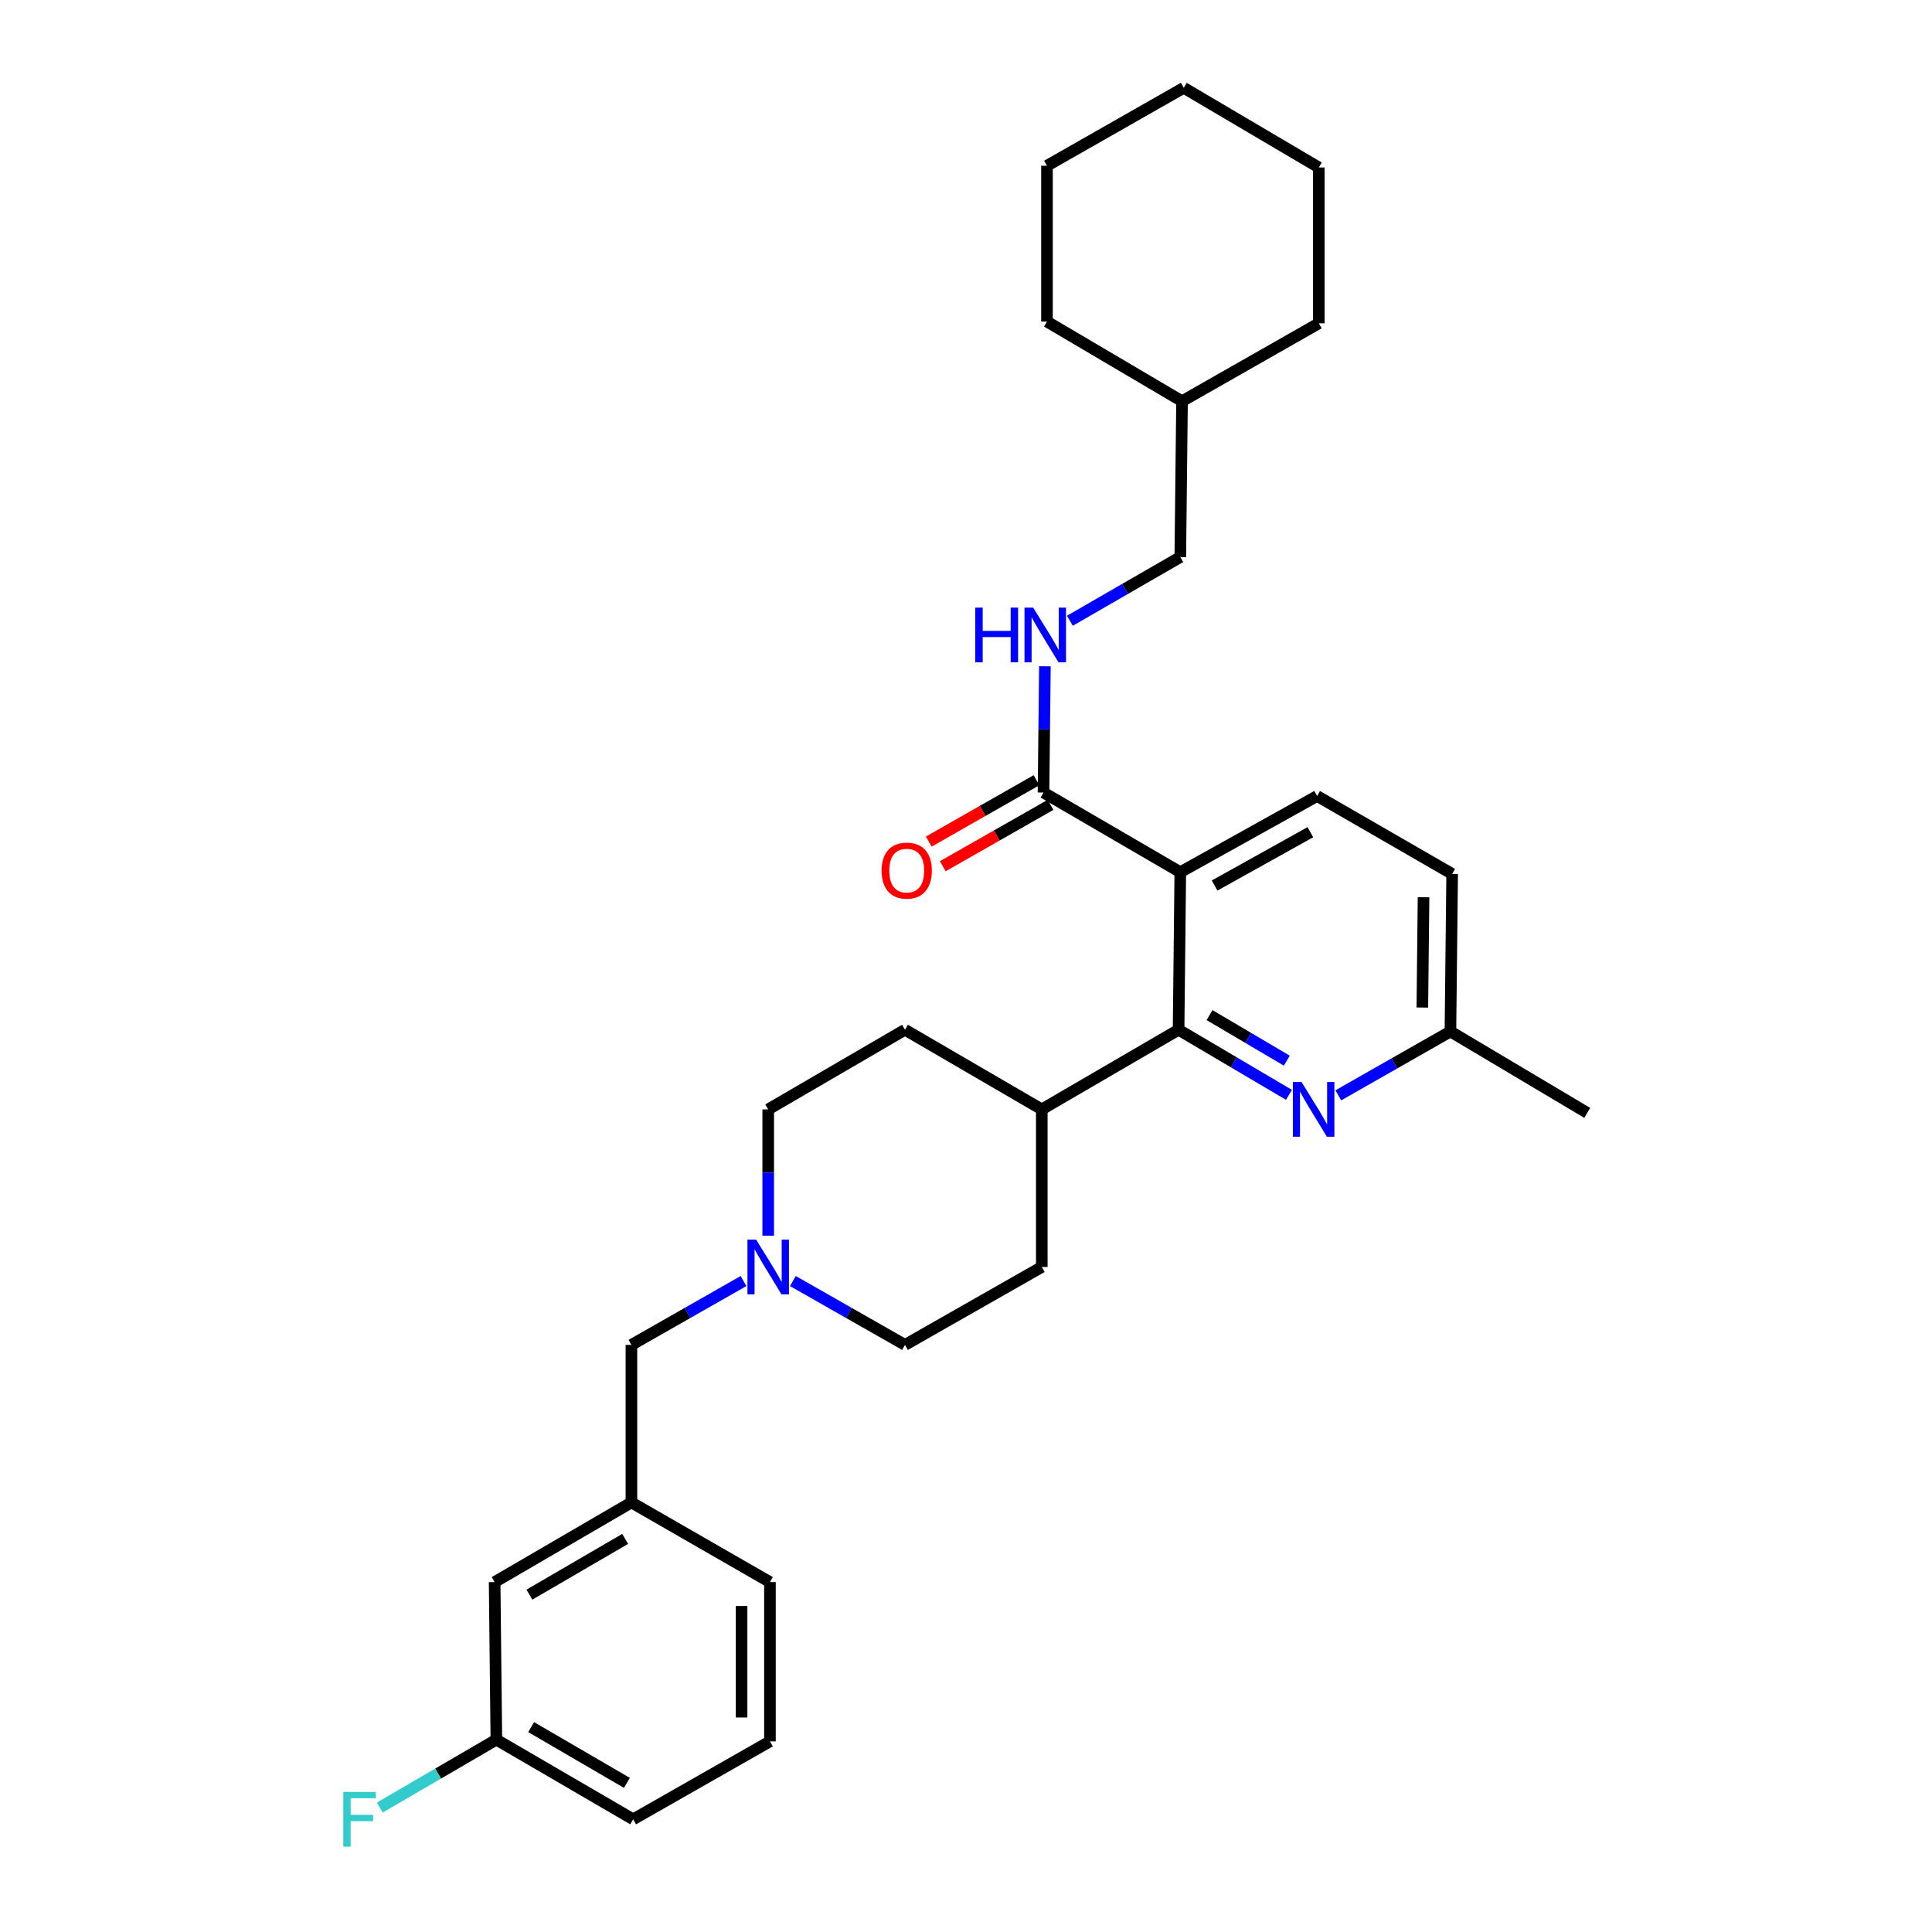 <?xml version='1.0' encoding='iso-8859-1'?>
<svg version='1.1' baseProfile='full'
              xmlns='http://www.w3.org/2000/svg'
                      xmlns:rdkit='http://www.rdkit.org/xml'
                      xmlns:xlink='http://www.w3.org/1999/xlink'
                  xml:space='preserve'
width='1000px' height='1000px' viewBox='0 0 1000 1000'>
<!-- END OF HEADER -->
<rect style='opacity:1.0;fill:#FFFFFF;stroke:none' width='1000' height='1000' x='0' y='0'> </rect>
<path class='bond-0' d='M 539.231,574.221 L 468.422,532.996' style='fill:none;fill-rule:evenodd;stroke:#000000;stroke-width:6px;stroke-linecap:butt;stroke-linejoin:miter;stroke-opacity:1' />
<path class='bond-1' d='M 539.231,574.221 L 539.231,655.783' style='fill:none;fill-rule:evenodd;stroke:#000000;stroke-width:6px;stroke-linecap:butt;stroke-linejoin:miter;stroke-opacity:1' />
<path class='bond-2' d='M 539.231,574.221 L 610.032,532.996' style='fill:none;fill-rule:evenodd;stroke:#000000;stroke-width:6px;stroke-linecap:butt;stroke-linejoin:miter;stroke-opacity:1' />
<path class='bond-3' d='M 468.422,532.996 L 397.622,574.221' style='fill:none;fill-rule:evenodd;stroke:#000000;stroke-width:6px;stroke-linecap:butt;stroke-linejoin:miter;stroke-opacity:1' />
<path class='bond-4' d='M 397.622,574.221 L 397.622,606.902' style='fill:none;fill-rule:evenodd;stroke:#000000;stroke-width:6px;stroke-linecap:butt;stroke-linejoin:miter;stroke-opacity:1' />
<path class='bond-4' d='M 397.622,606.902 L 397.622,639.584' style='fill:none;fill-rule:evenodd;stroke:#0000FF;stroke-width:6px;stroke-linecap:butt;stroke-linejoin:miter;stroke-opacity:1' />
<path class='bond-5' d='M 410.399,663.06 L 439.41,679.586' style='fill:none;fill-rule:evenodd;stroke:#0000FF;stroke-width:6px;stroke-linecap:butt;stroke-linejoin:miter;stroke-opacity:1' />
<path class='bond-5' d='M 439.41,679.586 L 468.422,696.111' style='fill:none;fill-rule:evenodd;stroke:#000000;stroke-width:6px;stroke-linecap:butt;stroke-linejoin:miter;stroke-opacity:1' />
<path class='bond-6' d='M 384.845,663.06 L 355.833,679.586' style='fill:none;fill-rule:evenodd;stroke:#0000FF;stroke-width:6px;stroke-linecap:butt;stroke-linejoin:miter;stroke-opacity:1' />
<path class='bond-6' d='M 355.833,679.586 L 326.821,696.111' style='fill:none;fill-rule:evenodd;stroke:#000000;stroke-width:6px;stroke-linecap:butt;stroke-linejoin:miter;stroke-opacity:1' />
<path class='bond-7' d='M 468.422,696.111 L 539.231,655.783' style='fill:none;fill-rule:evenodd;stroke:#000000;stroke-width:6px;stroke-linecap:butt;stroke-linejoin:miter;stroke-opacity:1' />
<path class='bond-8' d='M 256.02,818.889 L 326.821,777.664' style='fill:none;fill-rule:evenodd;stroke:#000000;stroke-width:6px;stroke-linecap:butt;stroke-linejoin:miter;stroke-opacity:1' />
<path class='bond-8' d='M 274.024,825.386 L 323.584,796.529' style='fill:none;fill-rule:evenodd;stroke:#000000;stroke-width:6px;stroke-linecap:butt;stroke-linejoin:miter;stroke-opacity:1' />
<path class='bond-9' d='M 256.02,818.889 L 256.917,900.442' style='fill:none;fill-rule:evenodd;stroke:#000000;stroke-width:6px;stroke-linecap:butt;stroke-linejoin:miter;stroke-opacity:1' />
<path class='bond-10' d='M 326.821,696.111 L 326.821,777.664' style='fill:none;fill-rule:evenodd;stroke:#000000;stroke-width:6px;stroke-linecap:butt;stroke-linejoin:miter;stroke-opacity:1' />
<path class='bond-11' d='M 256.917,900.442 L 226.751,918.01' style='fill:none;fill-rule:evenodd;stroke:#000000;stroke-width:6px;stroke-linecap:butt;stroke-linejoin:miter;stroke-opacity:1' />
<path class='bond-11' d='M 226.751,918.01 L 196.585,935.579' style='fill:none;fill-rule:evenodd;stroke:#33CCCC;stroke-width:6px;stroke-linecap:butt;stroke-linejoin:miter;stroke-opacity:1' />
<path class='bond-12' d='M 256.917,900.442 L 327.718,941.675' style='fill:none;fill-rule:evenodd;stroke:#000000;stroke-width:6px;stroke-linecap:butt;stroke-linejoin:miter;stroke-opacity:1' />
<path class='bond-12' d='M 274.922,893.947 L 324.482,922.81' style='fill:none;fill-rule:evenodd;stroke:#000000;stroke-width:6px;stroke-linecap:butt;stroke-linejoin:miter;stroke-opacity:1' />
<path class='bond-13' d='M 610.92,451.443 L 610.032,532.996' style='fill:none;fill-rule:evenodd;stroke:#000000;stroke-width:6px;stroke-linecap:butt;stroke-linejoin:miter;stroke-opacity:1' />
<path class='bond-14' d='M 610.92,451.443 L 681.729,412.012' style='fill:none;fill-rule:evenodd;stroke:#000000;stroke-width:6px;stroke-linecap:butt;stroke-linejoin:miter;stroke-opacity:1' />
<path class='bond-14' d='M 628.68,458.348 L 678.247,430.746' style='fill:none;fill-rule:evenodd;stroke:#000000;stroke-width:6px;stroke-linecap:butt;stroke-linejoin:miter;stroke-opacity:1' />
<path class='bond-15' d='M 610.92,451.443 L 540.119,410.218' style='fill:none;fill-rule:evenodd;stroke:#000000;stroke-width:6px;stroke-linecap:butt;stroke-linejoin:miter;stroke-opacity:1' />
<path class='bond-16' d='M 610.032,532.996 L 638.599,549.844' style='fill:none;fill-rule:evenodd;stroke:#000000;stroke-width:6px;stroke-linecap:butt;stroke-linejoin:miter;stroke-opacity:1' />
<path class='bond-16' d='M 638.599,549.844 L 667.167,566.691' style='fill:none;fill-rule:evenodd;stroke:#0000FF;stroke-width:6px;stroke-linecap:butt;stroke-linejoin:miter;stroke-opacity:1' />
<path class='bond-16' d='M 626.056,525.411 L 646.053,537.204' style='fill:none;fill-rule:evenodd;stroke:#000000;stroke-width:6px;stroke-linecap:butt;stroke-linejoin:miter;stroke-opacity:1' />
<path class='bond-16' d='M 646.053,537.204 L 666.05,548.997' style='fill:none;fill-rule:evenodd;stroke:#0000FF;stroke-width:6px;stroke-linecap:butt;stroke-linejoin:miter;stroke-opacity:1' />
<path class='bond-17' d='M 692.712,566.944 L 721.724,550.418' style='fill:none;fill-rule:evenodd;stroke:#0000FF;stroke-width:6px;stroke-linecap:butt;stroke-linejoin:miter;stroke-opacity:1' />
<path class='bond-17' d='M 721.724,550.418 L 750.736,533.893' style='fill:none;fill-rule:evenodd;stroke:#000000;stroke-width:6px;stroke-linecap:butt;stroke-linejoin:miter;stroke-opacity:1' />
<path class='bond-18' d='M 750.736,533.893 L 751.633,452.34' style='fill:none;fill-rule:evenodd;stroke:#000000;stroke-width:6px;stroke-linecap:butt;stroke-linejoin:miter;stroke-opacity:1' />
<path class='bond-18' d='M 736.198,521.499 L 736.825,464.412' style='fill:none;fill-rule:evenodd;stroke:#000000;stroke-width:6px;stroke-linecap:butt;stroke-linejoin:miter;stroke-opacity:1' />
<path class='bond-19' d='M 750.736,533.893 L 821.537,576.015' style='fill:none;fill-rule:evenodd;stroke:#000000;stroke-width:6px;stroke-linecap:butt;stroke-linejoin:miter;stroke-opacity:1' />
<path class='bond-20' d='M 751.633,452.34 L 681.729,412.012' style='fill:none;fill-rule:evenodd;stroke:#000000;stroke-width:6px;stroke-linecap:butt;stroke-linejoin:miter;stroke-opacity:1' />
<path class='bond-21' d='M 682.617,86.688 L 612.714,45.455' style='fill:none;fill-rule:evenodd;stroke:#000000;stroke-width:6px;stroke-linecap:butt;stroke-linejoin:miter;stroke-opacity:1' />
<path class='bond-22' d='M 682.617,86.688 L 682.617,167.344' style='fill:none;fill-rule:evenodd;stroke:#000000;stroke-width:6px;stroke-linecap:butt;stroke-linejoin:miter;stroke-opacity:1' />
<path class='bond-23' d='M 540.119,410.218 L 540.479,377.541' style='fill:none;fill-rule:evenodd;stroke:#000000;stroke-width:6px;stroke-linecap:butt;stroke-linejoin:miter;stroke-opacity:1' />
<path class='bond-23' d='M 540.479,377.541 L 540.838,344.864' style='fill:none;fill-rule:evenodd;stroke:#0000FF;stroke-width:6px;stroke-linecap:butt;stroke-linejoin:miter;stroke-opacity:1' />
<path class='bond-24' d='M 536.488,403.843 L 508.606,419.725' style='fill:none;fill-rule:evenodd;stroke:#000000;stroke-width:6px;stroke-linecap:butt;stroke-linejoin:miter;stroke-opacity:1' />
<path class='bond-24' d='M 508.606,419.725 L 480.725,435.606' style='fill:none;fill-rule:evenodd;stroke:#FF0000;stroke-width:6px;stroke-linecap:butt;stroke-linejoin:miter;stroke-opacity:1' />
<path class='bond-24' d='M 543.751,416.593 L 515.869,432.475' style='fill:none;fill-rule:evenodd;stroke:#000000;stroke-width:6px;stroke-linecap:butt;stroke-linejoin:miter;stroke-opacity:1' />
<path class='bond-24' d='M 515.869,432.475 L 487.987,448.357' style='fill:none;fill-rule:evenodd;stroke:#FF0000;stroke-width:6px;stroke-linecap:butt;stroke-linejoin:miter;stroke-opacity:1' />
<path class='bond-25' d='M 553.774,321.304 L 582.347,304.816' style='fill:none;fill-rule:evenodd;stroke:#0000FF;stroke-width:6px;stroke-linecap:butt;stroke-linejoin:miter;stroke-opacity:1' />
<path class='bond-25' d='M 582.347,304.816 L 610.92,288.329' style='fill:none;fill-rule:evenodd;stroke:#000000;stroke-width:6px;stroke-linecap:butt;stroke-linejoin:miter;stroke-opacity:1' />
<path class='bond-26' d='M 612.714,45.455 L 541.913,85.791' style='fill:none;fill-rule:evenodd;stroke:#000000;stroke-width:6px;stroke-linecap:butt;stroke-linejoin:miter;stroke-opacity:1' />
<path class='bond-27' d='M 541.913,85.791 L 541.913,166.447' style='fill:none;fill-rule:evenodd;stroke:#000000;stroke-width:6px;stroke-linecap:butt;stroke-linejoin:miter;stroke-opacity:1' />
<path class='bond-28' d='M 541.913,166.447 L 611.817,207.672' style='fill:none;fill-rule:evenodd;stroke:#000000;stroke-width:6px;stroke-linecap:butt;stroke-linejoin:miter;stroke-opacity:1' />
<path class='bond-29' d='M 611.817,207.672 L 682.617,167.344' style='fill:none;fill-rule:evenodd;stroke:#000000;stroke-width:6px;stroke-linecap:butt;stroke-linejoin:miter;stroke-opacity:1' />
<path class='bond-30' d='M 611.817,207.672 L 610.92,288.329' style='fill:none;fill-rule:evenodd;stroke:#000000;stroke-width:6px;stroke-linecap:butt;stroke-linejoin:miter;stroke-opacity:1' />
<path class='bond-31' d='M 326.821,777.664 L 398.518,818.889' style='fill:none;fill-rule:evenodd;stroke:#000000;stroke-width:6px;stroke-linecap:butt;stroke-linejoin:miter;stroke-opacity:1' />
<path class='bond-32' d='M 398.518,901.339 L 398.518,818.889' style='fill:none;fill-rule:evenodd;stroke:#000000;stroke-width:6px;stroke-linecap:butt;stroke-linejoin:miter;stroke-opacity:1' />
<path class='bond-32' d='M 383.845,888.971 L 383.845,831.256' style='fill:none;fill-rule:evenodd;stroke:#000000;stroke-width:6px;stroke-linecap:butt;stroke-linejoin:miter;stroke-opacity:1' />
<path class='bond-33' d='M 398.518,901.339 L 327.718,941.675' style='fill:none;fill-rule:evenodd;stroke:#000000;stroke-width:6px;stroke-linecap:butt;stroke-linejoin:miter;stroke-opacity:1' />
<path  class='atom-3' d='M 391.362 641.623
L 400.642 656.623
Q 401.562 658.103, 403.042 660.783
Q 404.522 663.463, 404.602 663.623
L 404.602 641.623
L 408.362 641.623
L 408.362 669.943
L 404.482 669.943
L 394.522 653.543
Q 393.362 651.623, 392.122 649.423
Q 390.922 647.223, 390.562 646.543
L 390.562 669.943
L 386.882 669.943
L 386.882 641.623
L 391.362 641.623
' fill='#0000FF'/>
<path  class='atom-11' d='M 673.675 560.061
L 682.955 575.061
Q 683.875 576.541, 685.355 579.221
Q 686.835 581.901, 686.915 582.061
L 686.915 560.061
L 690.675 560.061
L 690.675 588.381
L 686.795 588.381
L 676.835 571.981
Q 675.675 570.061, 674.435 567.861
Q 673.235 565.661, 672.875 564.981
L 672.875 588.381
L 669.195 588.381
L 669.195 560.061
L 673.675 560.061
' fill='#0000FF'/>
<path  class='atom-18' d='M 504.796 314.505
L 508.636 314.505
L 508.636 326.545
L 523.116 326.545
L 523.116 314.505
L 526.956 314.505
L 526.956 342.825
L 523.116 342.825
L 523.116 329.745
L 508.636 329.745
L 508.636 342.825
L 504.796 342.825
L 504.796 314.505
' fill='#0000FF'/>
<path  class='atom-18' d='M 534.756 314.505
L 544.036 329.505
Q 544.956 330.985, 546.436 333.665
Q 547.916 336.345, 547.996 336.505
L 547.996 314.505
L 551.756 314.505
L 551.756 342.825
L 547.876 342.825
L 537.916 326.425
Q 536.756 324.505, 535.516 322.305
Q 534.316 320.105, 533.956 319.425
L 533.956 342.825
L 530.276 342.825
L 530.276 314.505
L 534.756 314.505
' fill='#0000FF'/>
<path  class='atom-19' d='M 456.319 450.627
Q 456.319 443.827, 459.679 440.027
Q 463.039 436.227, 469.319 436.227
Q 475.599 436.227, 478.959 440.027
Q 482.319 443.827, 482.319 450.627
Q 482.319 457.507, 478.919 461.427
Q 475.519 465.307, 469.319 465.307
Q 463.079 465.307, 459.679 461.427
Q 456.319 457.547, 456.319 450.627
M 469.319 462.107
Q 473.639 462.107, 475.959 459.227
Q 478.319 456.307, 478.319 450.627
Q 478.319 445.067, 475.959 442.267
Q 473.639 439.427, 469.319 439.427
Q 464.999 439.427, 462.639 442.227
Q 460.319 445.027, 460.319 450.627
Q 460.319 456.347, 462.639 459.227
Q 464.999 462.107, 469.319 462.107
' fill='#FF0000'/>
<path  class='atom-27' d='M 177.696 927.515
L 194.536 927.515
L 194.536 930.755
L 181.496 930.755
L 181.496 939.355
L 193.096 939.355
L 193.096 942.635
L 181.496 942.635
L 181.496 955.835
L 177.696 955.835
L 177.696 927.515
' fill='#33CCCC'/>
</svg>
